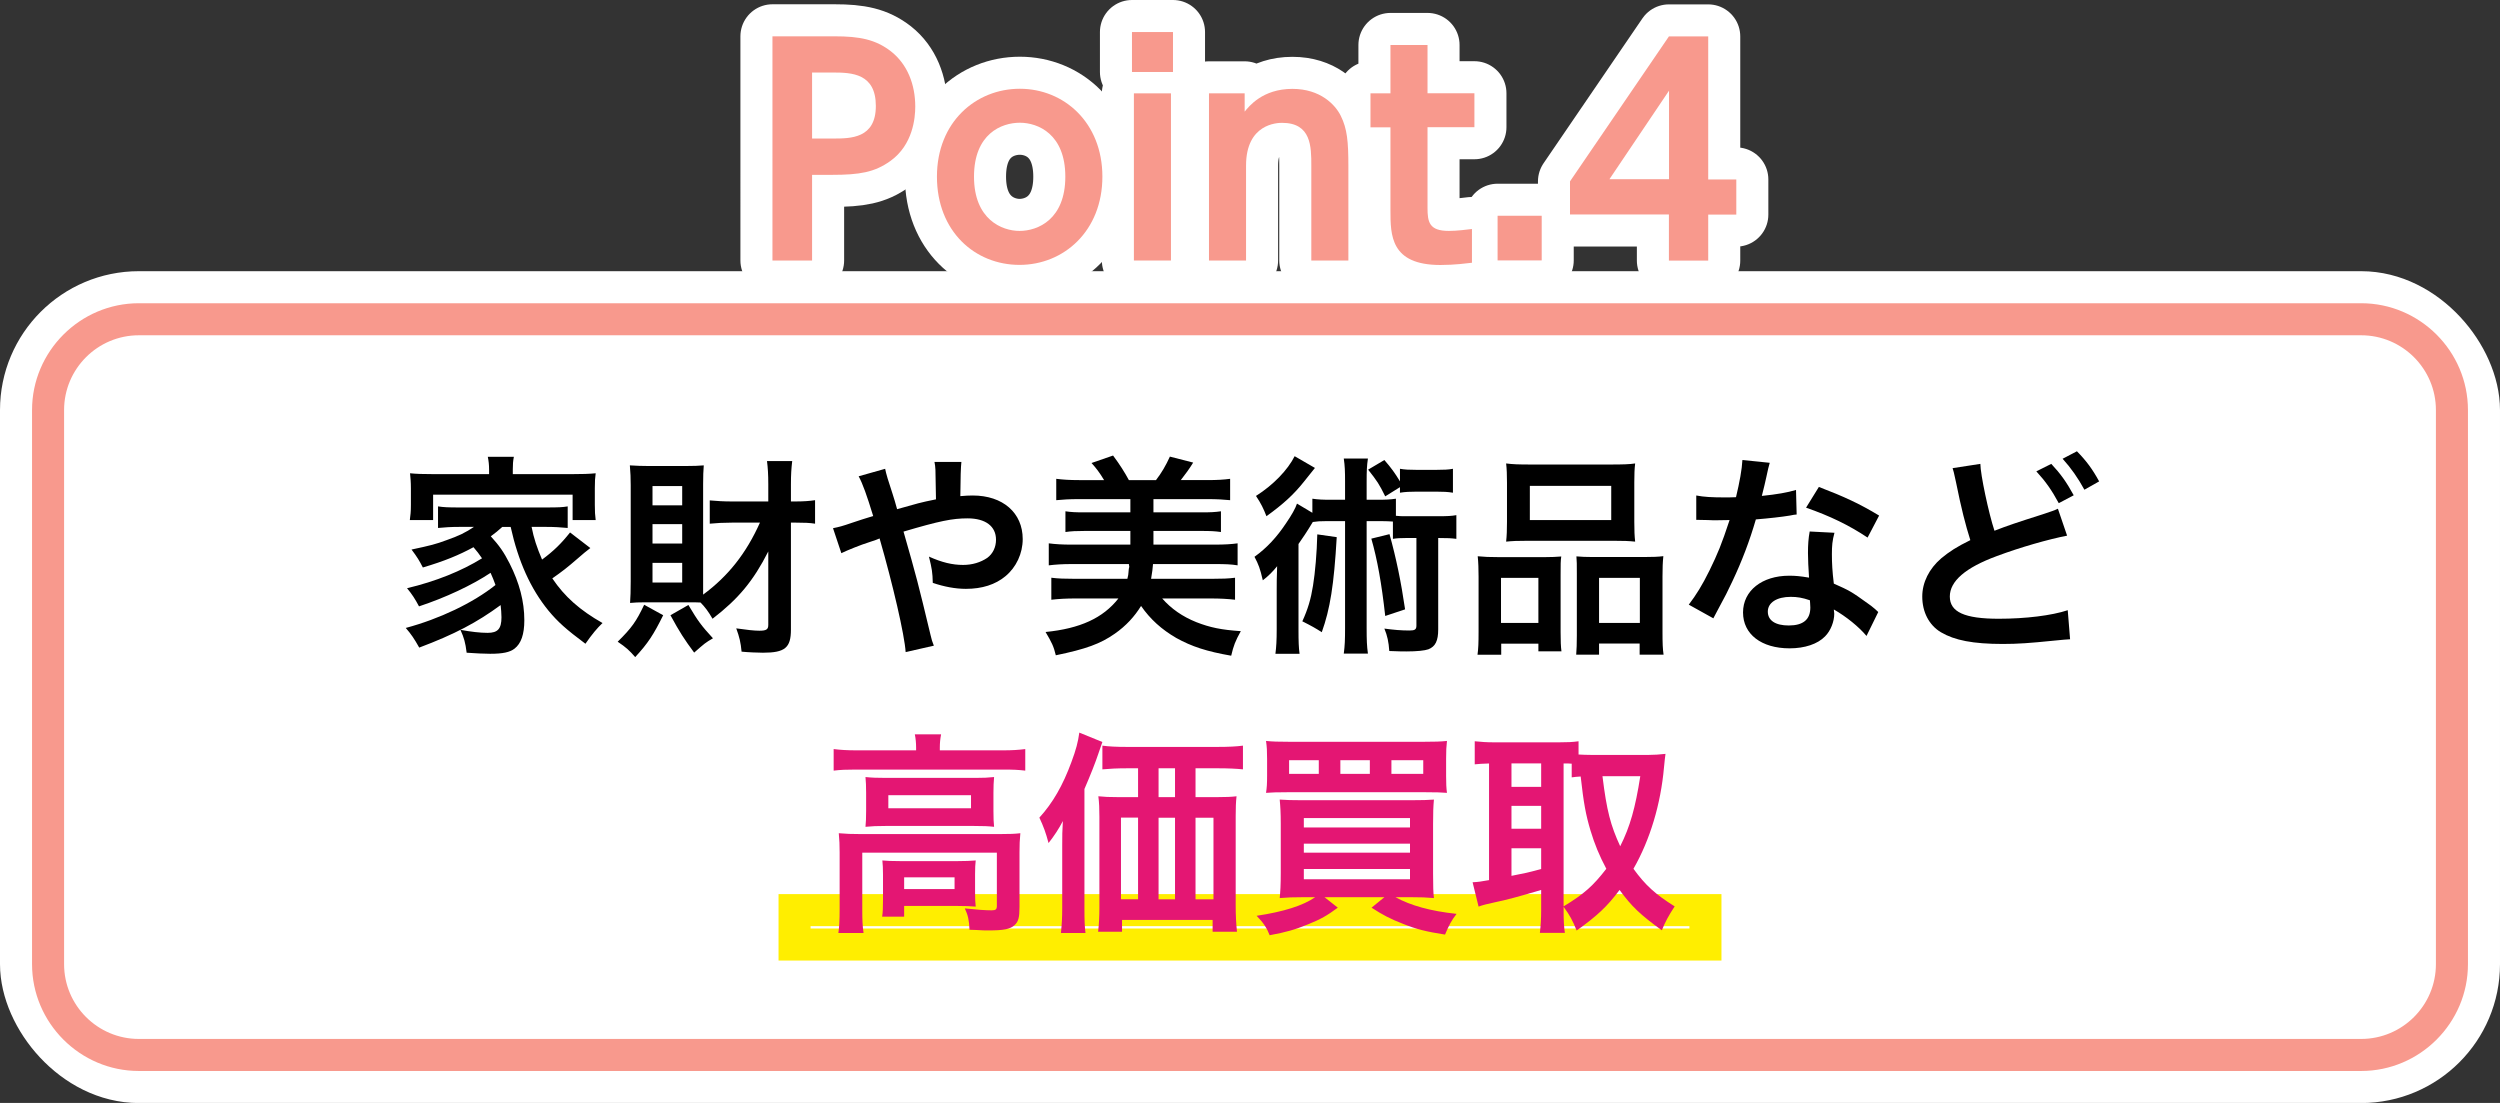 <?xml version="1.0" encoding="UTF-8"?>
<svg id="_レイヤー_1" data-name="レイヤー 1" xmlns="http://www.w3.org/2000/svg" width="234.06" height="103.26" viewBox="0 0 234.06 103.26">
  <rect x="0" y="0" width="234.06" height="103.26" fill="#333333" stroke="none"/>
  <defs>
    <style>
      .cls-1 {
        fill: #16a070;
        stroke-linecap: round;
        stroke-linejoin: round;
      }

      .cls-1, .cls-2 {
        stroke: #fff;
        stroke-width: 6px;
      }

      .cls-3 {
        fill: #f8998d;
      }

      .cls-2 {
        fill: none;
        stroke-miterlimit: 10;
      }

      .cls-4 {
        fill: #fe0;
      }

      .cls-5 {
        fill: #fff;
      }

      .cls-6 {
        fill: #e41673;
      }
    </style>
  </defs>
  <g>
    <rect class="cls-5" x="3" y="28.39" width="228.06" height="71.88" rx="10" ry="10"/>
    <rect class="cls-2" x="3" y="28.39" width="228.06" height="71.88" rx="10" ry="10"/>
  </g>
  <g>
    <rect class="cls-5" x="4.5" y="29.89" width="225.06" height="68.88" rx="8.5" ry="8.5"/>
    <path class="cls-3" d="M221.06,31.39c3.86,0,7,3.14,7,7v51.88c0,3.86-3.14,7-7,7H13c-3.86,0-7-3.14-7-7v-51.88c0-3.86,3.14-7,7-7h208.06M221.06,28.39H13c-5.5,0-10,4.5-10,10v51.88c0,5.5,4.5,10,10,10h208.06c5.5,0,10-4.5,10-10v-51.88c0-5.5-4.5-10-10-10h0Z"/>
  </g>
  <path class="cls-4" d="M158.17,86.71v.22h-82.28v-.22h82.28M161.17,83.71h-88.28v6.22h88.28v-6.22h0Z"/>
  <g>
    <path d="M47.03,49.33c-.42.38-.62.54-1.08.88.8.88,1.22,1.48,1.76,2.54.92,1.82,1.38,3.56,1.38,5.32,0,1.32-.3,2.18-.92,2.66-.44.34-1.1.48-2.28.48-.54,0-1.36-.04-2.2-.1-.12-.96-.24-1.38-.58-2.14,1,.18,1.84.28,2.54.28.96,0,1.3-.38,1.3-1.46,0-.4-.04-.76-.08-1.14-2.2,1.62-4.32,2.74-7.62,3.98-.46-.82-.74-1.24-1.26-1.84,3.14-.84,6.3-2.34,8.4-4.02-.16-.46-.26-.68-.46-1.14-1.74,1.16-4.22,2.32-6.7,3.14-.36-.68-.64-1.12-1.12-1.7,2.7-.64,5.12-1.62,7.02-2.8-.3-.44-.46-.64-.8-1.04-1.36.74-2.72,1.3-4.74,1.9-.34-.66-.52-.96-1.06-1.68,1.78-.38,2.26-.5,3.28-.88,1.1-.38,1.84-.74,2.56-1.24h-1.4c-.74,0-1.34.04-1.96.1v-2.02c.52.08.94.1,1.96.1h8.2c1.14,0,1.5-.02,1.98-.1v2.02c-.64-.06-1.24-.1-1.98-.1h-1.4c.2,1.04.5,1.94.98,3.06,1.08-.8,1.8-1.5,2.62-2.54l1.9,1.46c-.46.36-.62.48-1.14.94-1.06.92-1.48,1.24-2.42,1.9,1.14,1.7,2.58,2.98,4.7,4.18-.52.5-.96,1.02-1.6,1.94-1.82-1.36-2.58-2.04-3.46-3.1-1.68-2.06-2.82-4.6-3.54-7.84h-.78ZM45.79,43.97c0-.46-.04-.8-.12-1.2h2.44c-.08.4-.1.7-.1,1.18v.44h5.54c.96,0,1.6-.02,2.22-.08-.06.42-.08.76-.08,1.4v1.56c0,.6.02.98.08,1.42h-2.16v-2.38h-13.06v2.38h-2.18c.06-.44.1-.8.1-1.42v-1.56c0-.58-.04-.98-.08-1.4.6.06,1.22.08,2.2.08h5.2v-.42Z"/>
    <path d="M62.09,57.6c-.9,1.82-1.42,2.62-2.62,3.92-.56-.64-.84-.9-1.64-1.44,1.32-1.3,1.74-1.9,2.48-3.46l1.78.98ZM68.55,48.93c-.74,0-1.54.04-2.1.1v-2.18c.68.06,1.28.1,2.12.1h3.36v-1.6c0-.94-.04-1.54-.12-2.18h2.36c-.08.68-.12,1.26-.12,2.18v1.6h.36c.82,0,1.36-.04,1.9-.12v2.2c-.5-.08-1.02-.1-1.82-.1h-.44v10.02c0,1.7-.56,2.16-2.62,2.16-.48,0-1.42-.04-2-.1-.08-.86-.2-1.36-.5-2.18.96.14,1.7.22,2.16.22.66,0,.84-.12.84-.54v-6.88c-1.4,2.76-2.8,4.44-5.22,6.3-.42-.72-.68-1.06-1.12-1.52-.3-.02-.7-.02-1.18-.02h-3.96c-.68,0-1.02.02-1.46.06.04-.44.06-1.24.06-2.02v-9c0-.76-.02-1.08-.08-1.86.62.04,1.16.06,1.76.06h3.46c.74,0,1.26-.02,1.7-.06-.04.42-.06,1.08-.06,1.74v10.36c2.36-1.74,4.04-3.88,5.32-6.74h-2.6ZM61.09,47.31h2.78v-1.8h-2.78v1.8ZM61.09,50.89h2.78v-1.82h-2.78v1.82ZM61.09,54.54h2.78v-1.84h-2.78v1.84ZM64.45,56.64c.9,1.52,1.22,1.94,2.3,3.12-.72.42-.76.46-1.76,1.34-.92-1.24-1.36-1.92-2.22-3.5l1.68-.96Z"/>
    <path d="M85.93,47.13c.56-.14.9-.22,1.7-.38q0-.4-.02-1.1c-.02-1.74-.02-1.88-.12-2.4h2.52q-.08.62-.1,3.2c.48-.04.76-.06,1.16-.06,2.82,0,4.68,1.62,4.68,4.08,0,1.34-.6,2.64-1.62,3.48-.94.78-2.18,1.18-3.7,1.18-.98,0-2.04-.2-3.1-.56-.02-.96-.08-1.34-.36-2.46,1.2.54,2.18.78,3.2.78.86,0,1.64-.24,2.26-.66.52-.38.82-1,.82-1.7,0-1.26-.98-2-2.66-2-1.42,0-2.62.24-6,1.24,1.24,4.34,1.34,4.72,2.54,9.72.1.42.14.56.3.96l-2.64.6c-.1-1.6-1.2-6.34-2.44-10.64-.26.12-.3.12-1,.36-.72.22-2.06.76-2.58,1.02l-.78-2.34c.58-.12.84-.18,1.82-.52.82-.28.98-.32,1.94-.62-.6-1.96-.98-3.02-1.36-3.72l2.48-.7q.12.64.7,2.36c.16.5.24.76.42,1.42l1.94-.54Z"/>
    <path d="M100.31,52.81c-.82,0-1.46.04-2.12.12v-2.06c.62.08,1.26.12,2.12.12h5.52v-1.28h-4.3c-.78,0-1.22.02-1.78.1v-1.94c.54.08.94.1,1.78.1h4.3v-1.24h-4.8c-.9,0-1.56.04-2.14.1v-2c.64.08,1.26.12,2.14.12h2.34c-.46-.76-.76-1.14-1.18-1.6l2.02-.7c.64.86,1.08,1.56,1.48,2.3h2.54c.52-.68.92-1.36,1.3-2.2l2.18.56c-.34.56-.72,1.08-1.16,1.64h2.48c.94,0,1.54-.04,2.14-.12v2c-.6-.06-1.24-.1-2.14-.1h-5.04v1.24h4.52c.84,0,1.24-.02,1.8-.1v1.94c-.56-.08-1-.1-1.8-.1h-4.52v1.28h5.74c.94,0,1.54-.04,2.14-.12v2.06c-.6-.1-1.16-.12-2.14-.12h-5.78q-.02.12-.06.6s-.04.28-.12.78h5.72c.96,0,1.5-.02,2.14-.1v2.06c-.68-.08-1.4-.12-2.3-.12h-4.52c.84.96,1.9,1.7,3.2,2.22,1.28.5,2.34.72,4.16.84-.52.94-.68,1.36-.9,2.3-2.3-.4-3.7-.86-5.14-1.66-1.38-.8-2.44-1.76-3.3-3-.6.98-1.4,1.86-2.46,2.6-1.34.94-2.7,1.44-5.52,2.02-.2-.84-.38-1.2-.96-2.18,3.22-.32,5.38-1.3,6.82-3.14h-3.98c-.9,0-1.62.04-2.3.12v-2.06c.64.08,1.26.1,2.14.1h4.98c.08-.34.1-.44.1-.56.02-.26.04-.44.06-.5.02-.02.02-.04.02-.06l-.04-.24s.02,0,.02-.02h-5.4Z"/>
    <path d="M125.93,45.11c0-1-.02-1.5-.12-2.18h2.26c-.1.68-.12,1.16-.12,2.18v1.68h.92c.88,0,1.28-.02,1.82-.1v1.6c.34.04.52.04,1,.04h3.02c.8,0,1.18-.02,1.64-.1v2.22c-.5-.06-.76-.08-1.7-.08v8.56c0,1.06-.26,1.6-.92,1.86-.34.12-1.06.2-2.06.2-.38,0-.62,0-1.6-.04-.06-.86-.18-1.42-.46-2.1.88.12,1.58.18,2.36.18.5,0,.64-.1.64-.46v-8.2h-.92c-.6,0-.9.02-1.28.08v-1.62c-.34-.02-.6-.04-1.06-.04h-1.4v10c0,1.14.02,1.68.12,2.4h-2.26c.1-.76.12-1.3.12-2.4v-10h-1.76c-.58,0-.86.02-1.26.08-.54.9-1,1.58-1.34,2.06v8.02c0,1.1.02,1.68.1,2.26h-2.26c.08-.64.12-1.22.12-2.32v-3.7c0-.8,0-.82.04-2.18-.36.46-.86.96-1.34,1.32-.26-1.12-.4-1.48-.78-2.2,1.14-.82,2.08-1.82,2.98-3.18.48-.7.86-1.36,1-1.8l1.44.86v-1.32c.56.08.92.1,1.82.1h1.24v-1.68ZM123.11,43.81c-.08.1-.42.52-1.04,1.3-.94,1.18-1.92,2.08-3.5,3.22-.28-.72-.5-1.18-.98-1.9,1.62-1.02,2.98-2.44,3.62-3.72l1.9,1.1ZM125.15,50.29c-.26,4.5-.62,6.72-1.4,8.9-.56-.36-.94-.58-1.82-1.02.52-1.14.8-2.08,1-3.34.2-1.22.36-3.08.4-4.8l1.82.26ZM129.69,46.47c-.56-1.14-.76-1.44-1.6-2.5l1.52-.9c.64.74.98,1.2,1.46,2v-1.18c.44.08.9.1,1.56.1h1.84c.7,0,1.16-.02,1.56-.1v2.24c-.48-.08-.9-.1-1.56-.1h-1.84c-.6,0-1.08.02-1.56.1v-.52l-1.38.86ZM130.09,50.01c.62,2.22,1.08,4.44,1.46,7.04l-1.86.62c-.34-3.06-.74-5.28-1.3-7.24l1.7-.42Z"/>
    <path d="M138.43,54c0-.72-.02-1.34-.08-1.92.6.06,1.12.08,1.94.08h4.38c.58,0,1.02-.02,1.5-.06-.06.42-.06.72-.06,1.74v5.34c0,.82.02,1.36.08,1.8h-2.16v-.72h-3.48v1.04h-2.22c.08-.58.1-1.12.1-2.16v-5.14ZM140.53,58.32h3.5v-4.22h-3.5v4.22ZM141.09,45.17c0-.72-.02-1.26-.08-1.78.6.08,1.18.1,2.26.1h7.54c1.12,0,1.76-.02,2.28-.1-.06.5-.08,1-.08,1.76v3.7c0,.82.02,1.32.08,1.86-.62-.06-1.02-.08-2.08-.08h-7.92c-1.04,0-1.48.02-2.08.08.06-.56.08-1.1.08-1.84v-3.7ZM143.23,48.69h7.62v-3.2h-7.62v3.2ZM153.95,52.15c.82,0,1.28-.02,1.78-.08-.06.56-.08,1.1-.08,1.92v5.16c0,1.08.02,1.6.1,2.14h-2.24v-1.04h-3.8v1.04h-2.14c.04-.56.06-.96.06-1.78v-5.78c0-.9,0-1.22-.04-1.64.46.04.88.06,1.48.06h4.88ZM149.71,58.32h3.82v-4.22h-3.82v4.22Z"/>
    <path d="M165.69,43.33q-.12.38-.32,1.34c-.1.48-.2.88-.42,1.76,1.38-.14,2.42-.32,3.2-.56l.06,2.3c-.22.02-.26.02-.64.1-.72.12-1.94.26-3.18.36-.58,2-1.3,3.9-2.2,5.8-.46.98-.64,1.34-1.4,2.74q-.26.48-.38.72l-2.3-1.28c.7-.92,1.26-1.82,1.94-3.2.78-1.6,1.12-2.42,1.88-4.72-.9.02-1.02.02-1.26.02-.26,0-.38,0-.8-.02l-1.06-.02v-2.28c.72.14,1.48.18,2.7.18.24,0,.58,0,1.02-.02.34-1.42.56-2.62.6-3.48l2.56.26ZM174.75,59.54c-.72-.86-1.88-1.8-3.06-2.48.02.18.04.32.04.4,0,.74-.34,1.6-.86,2.12-.7.72-1.9,1.12-3.32,1.12-2.64,0-4.36-1.32-4.36-3.36s1.78-3.44,4.32-3.44c.6,0,1.02.04,1.86.18-.06-.92-.1-1.7-.1-2.3,0-.78.04-1.36.16-2.02l2.32.12c-.2.74-.24,1.2-.24,2.02s.04,1.6.18,2.74c1.44.64,1.64.74,3.16,1.84.3.2.38.28.7.54q.16.16.3.28l-1.1,2.24ZM167.65,55.88c-1.3,0-2.14.54-2.14,1.38s.72,1.3,1.96,1.3c1.36,0,2.02-.56,2.02-1.68,0-.2-.04-.68-.04-.68-.7-.24-1.18-.32-1.8-.32ZM174.85,50.33c-1.74-1.16-3.52-2.02-5.76-2.8l1.2-1.94c2.36.9,3.86,1.6,5.64,2.68l-1.08,2.06Z"/>
    <path d="M185.41,43.43c0,.96.78,4.64,1.32,6.26,1.24-.48,2-.74,4.52-1.54q1.06-.34,1.42-.52l.86,2.52c-1.74.34-4.36,1.08-6.6,1.92-2.92,1.08-4.38,2.34-4.38,3.78s1.36,2.08,4.58,2.08c2.5,0,4.96-.3,6.46-.8l.22,2.72c-.42.02-.56.04-1.62.14-2.16.22-3.28.3-4.68.3-2.78,0-4.52-.34-5.8-1.1-1.1-.66-1.74-1.88-1.74-3.34,0-1.32.64-2.6,1.78-3.58.78-.64,1.42-1.06,2.72-1.7-.46-1.46-.84-2.94-1.34-5.42-.22-1-.22-1.02-.32-1.32l2.6-.4ZM192.05,43.43c.88.94,1.42,1.7,2.1,2.94l-1.4.74c-.66-1.22-1.22-2.02-2.1-2.98l1.4-.7ZM195.15,45.85c-.6-1.1-1.26-2.04-2.04-2.9l1.34-.7c.9.92,1.46,1.68,2.08,2.82l-1.38.78Z"/>
    <path class="cls-6" d="M85.77,70.01c0-.46-.04-.86-.12-1.26h2.46c-.08.42-.12.8-.12,1.24v.26h5.9c.9,0,1.46-.04,2.1-.12v2.02c-.66-.08-1.16-.1-2.08-.1h-13.8c-.9,0-1.4.02-2.06.1v-2.02c.64.08,1.24.12,2.18.12h5.54v-.24ZM78.61,79.83c0-.68-.02-1.2-.08-1.82.64.06,1.22.08,2.08.08h12.96c.96,0,1.44-.02,1.96-.08-.06.62-.08,1.08-.08,1.8v5.1c0,1-.1,1.38-.48,1.72-.4.36-1,.48-2.4.48-.42,0-.52,0-1.16-.04q-.32-.02-.64-.02c-.04-.9-.14-1.36-.44-2,1.1.12,1.96.18,2.52.18.38,0,.48-.1.48-.42v-4.98h-12.6v5.32c0,1.02.02,1.5.12,2.2h-2.36c.08-.42.12-1.26.12-2.2v-5.32ZM81.09,74.21c0-.64-.02-.98-.06-1.46.58.06,1.06.08,1.94.08h8.32c.8,0,1.22-.02,1.78-.08-.04.52-.06.82-.06,1.46v1.72c0,.78.02,1,.06,1.48-.54-.06-1-.08-1.88-.08h-8.28c-.78,0-1.3.02-1.88.08.04-.42.06-.8.06-1.48v-1.72ZM91.29,83.54c0,.58.02.98.06,1.34-.38-.04-1.12-.06-1.66-.06h-5.04v1h-2.06c.06-.38.08-.82.08-1.62v-2.32c0-.58-.02-.92-.06-1.32.46.04.88.06,1.62.06h5.48c.76,0,1.04-.02,1.64-.06-.04.38-.06.68-.06,1.28v1.7ZM83.17,75.67h7.74v-1.22h-7.74v1.22ZM84.65,83.24h4.72v-1.1h-4.72v1.1Z"/>
    <path class="cls-6" d="M99.45,79.05c0-.82,0-1.18.06-2.18-.36.7-.82,1.4-1.34,2.06-.26-.98-.46-1.52-.86-2.38,1.26-1.38,2.2-3.02,3-5.2.44-1.18.62-1.88.74-2.76l2.16.88c-.16.46-.22.64-.38,1.1q-.42,1.26-1.3,3.3v11.16c0,1.1.02,1.72.1,2.32h-2.3c.08-.8.12-1.4.12-2.34v-5.96ZM113.97,74.63c.76,0,1.32-.02,1.8-.08-.06.54-.08,1.06-.08,1.88v8.3c0,1,.04,1.68.12,2.5h-2.28v-1.1h-8.48v1.1h-2.24c.08-.68.12-1.46.12-2.2v-8.56c0-.72-.02-1.34-.1-1.92.56.06,1.02.08,1.84.08h1.88v-2.7h-.98c-.98,0-1.72.04-2.36.1v-2.22c.58.08,1.28.12,2.36.12h8.36c1.12,0,1.84-.04,2.44-.12v2.22c-.58-.06-1.38-.1-2.36-.1h-2.08v2.7h2.04ZM104.95,76.55v7.64h1.6v-7.64h-1.6ZM110.01,71.93h-1.54v2.7h1.54v-2.7ZM108.47,84.2h1.54v-7.64h-1.54v7.64ZM111.93,84.2h1.68v-7.64h-1.68v7.64Z"/>
    <path class="cls-6" d="M121.97,84c-.86,0-1.46.02-2.16.08.06-.56.1-1.24.1-2.36v-4.6c0-1-.04-1.66-.1-2.26.62.04,1.04.06,2.1.06h10.14c1.16,0,1.64-.02,2.2-.06-.06.66-.08,1.2-.08,2.28v4.66c0,1.12.02,1.82.08,2.28-.66-.06-1.26-.08-2.12-.08h-1.48c1.42.78,3.28,1.3,5.72,1.56-.46.6-.7,1.02-1.08,1.94-1.78-.28-2.66-.5-3.92-1-1.22-.48-1.88-.82-2.96-1.52l1.2-.98h-5.6l1.24.98c-1,.74-1.6,1.08-2.74,1.54-1.26.52-2.12.76-3.64,1.04-.26-.68-.58-1.16-1.22-1.82,2.54-.38,4.36-.96,5.48-1.74h-1.16ZM135.39,72.61c0,.76.02,1.16.08,1.62-.48-.04-1-.06-2.1-.06h-12.76c-1,0-1.64.02-2.08.06.08-.5.1-.88.1-1.62v-1.56c0-.74-.02-1.12-.1-1.68.58.06,1.14.08,2.26.08h12.42c1.12,0,1.7-.02,2.26-.08-.06.54-.08.9-.08,1.68v1.56ZM123.47,71.17h-2.78v1.28h2.78v-1.28ZM122.07,77.47h9.94v-.88h-9.94v.88ZM122.07,79.83h9.94v-.84h-9.94v.84ZM122.07,82.32h9.94v-.96h-9.94v.96ZM128.25,71.17h-2.76v1.28h2.76v-1.28ZM133.25,72.45v-1.28h-2.98v1.28h2.98Z"/>
    <path class="cls-6" d="M146.39,85.18c0,1.04.04,1.66.12,2.16h-2.34c.08-.64.12-1.36.12-2.16v-1.86c-2,.6-3.36.96-4.26,1.14-.76.16-1.3.3-1.6.42l-.56-2.28c.46-.02.8-.06,1.54-.2v-10.92c-.68.02-.9.04-1.34.08v-2.16c.56.06,1.12.1,1.8.1h6.1c.8,0,1.24-.02,1.82-.1v1.24c.36.02.78.04,1.28.04h5.24c.54,0,1.1-.04,1.62-.1-.04.26-.08.66-.14,1.26-.3,3.42-1.3,6.78-2.86,9.5,1.12,1.54,2.04,2.38,3.86,3.52-.52.78-.94,1.54-1.2,2.24-2.02-1.46-2.84-2.24-3.96-3.78-1.18,1.58-2.12,2.44-4.02,3.8-.36-.92-.66-1.46-1.22-2.22v.28ZM141.51,73.67h2.78v-2.2h-2.78v2.2ZM141.51,77.59h2.78v-2.14h-2.78v2.14ZM141.51,82c1.32-.26,1.46-.28,2.78-.64v-1.94h-2.78v2.58ZM146.39,84.86c1.94-1.18,2.76-1.92,4-3.52-.66-1.24-1.1-2.32-1.48-3.58-.44-1.48-.64-2.54-.92-5.06-.38.02-.52.04-.84.08v-1.28c-.2-.02-.32-.02-.76-.02v13.38ZM150.03,72.67c.4,3.26.76,4.6,1.66,6.56.92-1.82,1.42-3.6,1.88-6.56h-3.54Z"/>
  </g>
  <g>
    <path class="cls-1" d="M78.14,3.4c2.34,0,3.84.29,5.29,1.42,1.53,1.21,2.26,3.1,2.26,5.16,0,1.05-.21,3.58-2.34,5.1-1.47,1.05-2.87,1.29-5.45,1.29h-1.87v8.02h-3.71V3.4h5.81ZM77.98,12.97c1.66,0,4.02,0,4.02-3.05s-2.26-3.13-4.02-3.13h-1.95v6.18h1.95Z"/>
    <path class="cls-1" d="M95.48,8.31c4.13,0,7.73,3.16,7.73,8.23s-3.6,8.26-7.76,8.26-7.73-3.13-7.73-8.26,3.66-8.23,7.76-8.23ZM95.45,21.62c1.74,0,4.29-1.1,4.29-5.08s-2.55-5.05-4.26-5.05-4.29,1.03-4.29,5.05,2.63,5.08,4.26,5.08Z"/>
    <path class="cls-1" d="M109.82,6.74h-3.84v-3.74h3.84v3.74ZM109.63,24.39h-3.47v-15.65h3.47v15.65Z"/>
    <path class="cls-1" d="M113.19,24.39v-15.65h3.34v1.71c.39-.47,1.66-2.13,4.47-2.13,2.63,0,4.03,1.5,4.53,2.53.6,1.21.71,2.39.71,4.73v8.81h-3.47v-8.89c0-1.76,0-4-2.74-4-.45,0-3.37.08-3.37,4v8.89h-3.47Z"/>
    <path class="cls-1" d="M130.18,4.21h3.47v4.52h4.39v3.18h-4.39v7.55c0,1.34.16,2.16,2,2.16.79,0,1.71-.13,2.16-.18v3.16c-.47.05-1.6.21-2.95.21-4.68,0-4.68-2.79-4.68-5.13v-7.76h-1.87v-3.18h1.87v-4.52Z"/>
    <path class="cls-1" d="M144.34,20.2v4.18h-4.13v-4.18h4.13Z"/>
    <path class="cls-1" d="M156.25,24.39v-4.31h-9.26v-3.1l9.26-13.57h3.68v13.39h2.63v3.29h-2.63v4.31h-3.68ZM150.68,16.78h5.58v-8.29l-5.58,8.29Z"/>
  </g>
  <g>
    <path class="cls-3" d="M78.14,3.4c2.34,0,3.84.29,5.29,1.42,1.53,1.21,2.26,3.1,2.26,5.16,0,1.05-.21,3.58-2.34,5.1-1.47,1.05-2.87,1.29-5.45,1.29h-1.87v8.02h-3.71V3.4h5.81ZM77.98,12.97c1.66,0,4.02,0,4.02-3.05s-2.26-3.13-4.02-3.13h-1.95v6.18h1.95Z"/>
    <path class="cls-3" d="M95.48,8.31c4.13,0,7.73,3.16,7.73,8.23s-3.6,8.26-7.76,8.26-7.73-3.13-7.73-8.26,3.66-8.23,7.76-8.23ZM95.45,21.62c1.74,0,4.29-1.1,4.29-5.08s-2.55-5.05-4.26-5.05-4.29,1.03-4.29,5.05,2.63,5.08,4.26,5.08Z"/>
    <path class="cls-3" d="M109.82,6.74h-3.84v-3.74h3.84v3.74ZM109.63,24.39h-3.47v-15.65h3.47v15.65Z"/>
    <path class="cls-3" d="M113.19,24.39v-15.65h3.34v1.71c.39-.47,1.66-2.13,4.47-2.13,2.63,0,4.03,1.5,4.53,2.53.6,1.21.71,2.39.71,4.73v8.81h-3.47v-8.89c0-1.76,0-4-2.74-4-.45,0-3.37.08-3.37,4v8.89h-3.47Z"/>
    <path class="cls-3" d="M130.18,4.21h3.47v4.52h4.39v3.18h-4.39v7.55c0,1.34.16,2.16,2,2.16.79,0,1.71-.13,2.16-.18v3.16c-.47.05-1.6.21-2.95.21-4.68,0-4.68-2.79-4.68-5.13v-7.76h-1.87v-3.18h1.87v-4.52Z"/>
    <path class="cls-3" d="M144.34,20.2v4.18h-4.13v-4.18h4.13Z"/>
    <path class="cls-3" d="M156.25,24.39v-4.31h-9.26v-3.1l9.26-13.57h3.68v13.39h2.63v3.29h-2.63v4.31h-3.68ZM150.68,16.78h5.58v-8.29l-5.58,8.29Z"/>
  </g>
</svg>